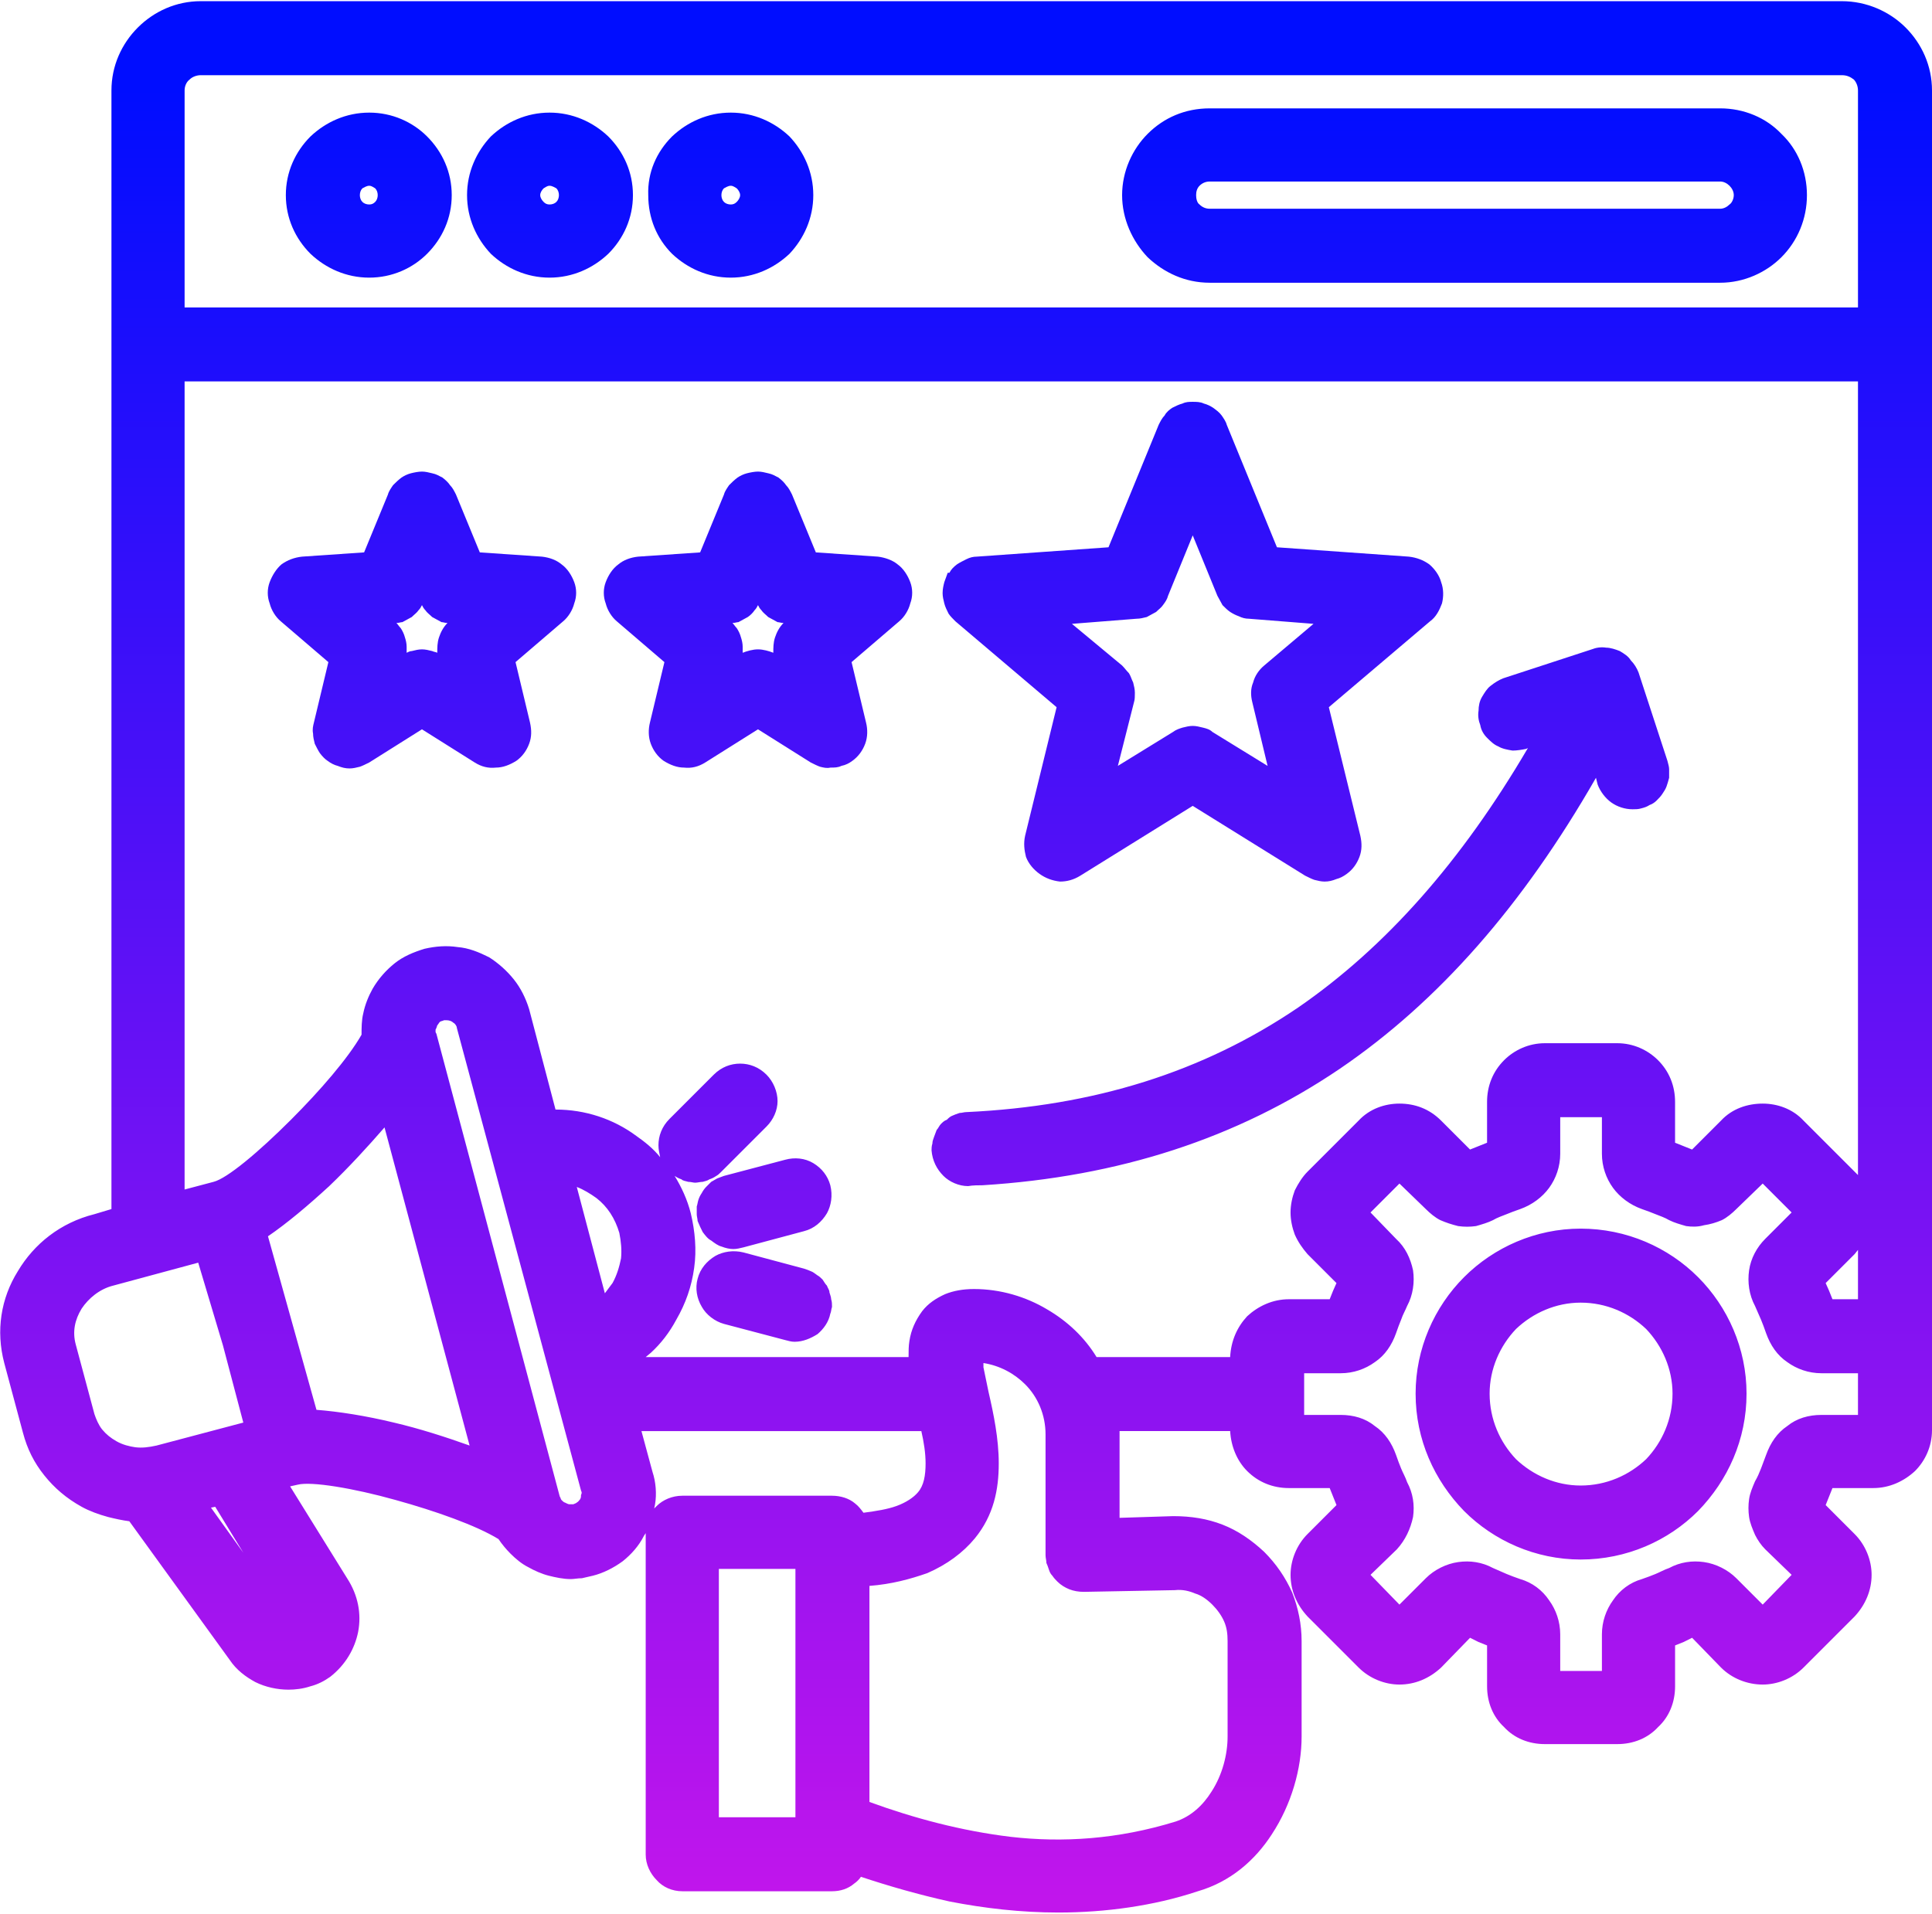 <?xml version="1.0" encoding="UTF-8"?>
<!DOCTYPE svg PUBLIC "-//W3C//DTD SVG 1.0//EN" "http://www.w3.org/TR/2001/REC-SVG-20010904/DTD/svg10.dtd">
<!-- Creator: CorelDRAW X7 -->
<svg xmlns="http://www.w3.org/2000/svg" xml:space="preserve" width="214px" height="212px" version="1.0" style="shape-rendering:geometricPrecision; text-rendering:geometricPrecision; image-rendering:optimizeQuality; fill-rule:evenodd; clip-rule:evenodd"
viewBox="0 0 2271 2247"
 xmlns:xlink="http://www.w3.org/1999/xlink">
 <defs>
  <style type="text/css">
   <![CDATA[
    .fil0 {fill:url(#id0)}
   ]]>
  </style>
  <linearGradient id="id0" gradientUnits="userSpaceOnUse" x1="1119.97" y1="15.683" x2="1119.97" y2="2231.52">
   <stop offset="0" style="stop-opacity:1; stop-color:#000DFF"/>
   <stop offset="0.039" style="stop-opacity:1; stop-color:#000DFF"/>
   <stop offset="1" style="stop-opacity:1; stop-color:#C115EC"/>
  </linearGradient>
 </defs>
 <g id="Layer_x0020_1">
  <path class="fil0" d="M914 1293c0,11 -5,22 -13,30l-53 53c-2,2 -4,4 -6,5 -3,2 -5,3 -8,4 -3,2 -5,2 -8,3 -3,0 -6,1 -9,1 -2,0 -5,-1 -8,-1 -3,-1 -6,-1 -8,-3 -3,-1 -5,-2 -8,-4l0 0c8,13 15,28 19,44 5,21 7,43 4,64 -3,22 -10,42 -21,61 -8,15 -18,28 -30,39l-6 5 309 0c0,-7 0,-13 1,-19 2,-13 7,-24 15,-35 7,-9 16,-15 27,-20 10,-4 21,-6 34,-6 31,0 61,9 86,24 24,14 44,33 58,56l157 0c1,-19 8,-35 20,-48 13,-12 30,-20 49,-20l48 0 4 -10 4 -9 -34 -34c-6,-7 -11,-14 -15,-23 -3,-8 -5,-17 -5,-26 0,-9 2,-18 5,-26 4,-8 9,-16 15,-22l60 -60c13,-14 31,-20 48,-20 18,0 35,6 49,20l34 34 10 -4 10 -4 0 -48c0,-19 7,-36 20,-49 12,-12 29,-20 48,-20l85 0c19,0 36,8 48,20 13,13 20,30 20,49l0 48 10 4 10 4 34 -34c13,-14 31,-20 49,-20 17,0 35,6 48,20l60 60 4 4 0 -933 -1967 0 0 950 34 -9c16,-4 53,-35 91,-73 34,-34 67,-72 83,-100 0,-8 0,-17 2,-25 2,-10 6,-20 11,-29 7,-12 16,-22 26,-30 10,-8 22,-13 35,-17 13,-3 26,-4 39,-2 13,1 25,6 37,12 11,7 21,16 29,26 8,10 14,22 18,35l31 118c35,0 68,11 95,31 10,7 20,15 28,25 -1,-5 -2,-9 -2,-14 0,-11 4,-22 13,-31l52 -52c9,-9 20,-13 31,-13 11,0 22,4 31,13 8,8 13,20 13,31zm-239 -610c3,8 3,17 0,25 -2,8 -7,16 -13,21l-56 48 17 71c2,9 2,17 -1,25 -3,8 -8,15 -15,20 -8,5 -16,8 -24,8 -9,1 -17,-1 -25,-6l-62 -39 -62 39c-4,2 -8,4 -11,5 -4,1 -8,2 -12,2 -5,0 -9,-1 -14,-3 -4,-1 -8,-3 -12,-6 -3,-2 -6,-5 -9,-9 -2,-3 -4,-7 -6,-11 -1,-4 -2,-8 -2,-12 -1,-5 0,-9 1,-13l17 -71 -56 -48c-6,-5 -11,-13 -13,-21 -3,-8 -3,-17 0,-25 3,-8 8,-16 14,-21 7,-5 15,-8 24,-9l73 -5 28 -68c1,-4 4,-8 6,-11 3,-3 6,-6 10,-9 3,-2 7,-4 11,-5 4,-1 9,-2 13,-2 4,0 8,1 12,2 5,1 8,3 12,5 4,3 7,6 9,9 3,3 5,7 7,11l28 68 73 5c9,1 17,4 23,9 7,5 12,13 15,21zm-149 48c-3,0 -5,-1 -7,-1 -4,-2 -7,-4 -11,-6 -3,-3 -6,-5 -8,-8 -2,-2 -3,-4 -4,-6 -1,2 -2,4 -4,6 -2,3 -5,5 -8,8 -4,2 -7,4 -11,6 -2,0 -4,1 -7,1 2,2 3,4 5,6 2,3 4,7 5,11 1,3 2,7 2,11 0,3 0,5 0,7 2,-1 4,-2 6,-2 4,-1 8,-2 12,-2 4,0 8,1 12,2 2,1 4,1 6,2 0,-6 0,-12 2,-18 2,-6 5,-12 10,-17zm544 -48c3,8 3,17 0,25 -2,8 -7,16 -13,21l-56 48 17 71c2,8 2,17 -1,25 -3,8 -8,15 -15,20 -4,3 -8,5 -13,6 -4,2 -8,2 -13,2 -4,1 -8,0 -12,-1 -3,-1 -7,-3 -11,-5l-62 -39 -62 39c-8,5 -16,7 -25,6 -8,0 -16,-3 -24,-8 -7,-5 -12,-12 -15,-20 -3,-8 -3,-17 -1,-25l17 -71 -56 -48c-6,-5 -11,-13 -13,-21 -3,-8 -3,-17 0,-25 3,-8 8,-16 15,-21 6,-5 14,-8 23,-9l73 -5 28 -68c1,-4 4,-8 6,-11 3,-3 6,-6 10,-9 3,-2 7,-4 11,-5 4,-1 9,-2 13,-2 4,0 8,1 12,2 5,1 8,3 12,5 4,3 7,6 9,9 3,3 5,7 7,11l28 68 73 5c8,1 17,4 23,9 7,5 12,13 15,21zm-149 48c-3,0 -5,-1 -7,-1 -4,-2 -7,-4 -11,-6 -3,-3 -6,-5 -8,-8 -2,-2 -3,-4 -4,-6 -1,2 -2,4 -4,6 -2,3 -5,6 -8,8l0 0c-4,2 -7,4 -11,6 -2,0 -4,1 -7,1 2,2 3,4 5,6 2,3 4,7 5,11 1,3 2,7 2,11 0,3 0,5 0,7 5,-2 12,-4 18,-4 6,0 13,2 18,4 0,-6 0,-12 2,-18 2,-6 5,-12 10,-17zm194 -59l1 0c2,-4 5,-7 9,-10 3,-2 7,-4 11,-6 4,-2 8,-3 12,-3l155 -11 59 -144c2,-4 4,-8 7,-11 2,-4 6,-7 9,-9 4,-2 8,-4 12,-5 4,-2 8,-2 12,-2 4,0 9,0 13,2 4,1 8,3 11,5 4,3 7,5 10,9 2,3 5,7 6,11l59 144 155 11c9,1 17,4 24,9 6,5 12,13 14,21 3,8 3,17 1,25 -3,8 -7,16 -14,21l-119 101 37 151c2,9 2,17 -1,25 -3,8 -8,15 -15,20 -4,3 -8,5 -12,6 -5,2 -9,3 -14,3 -4,0 -8,-1 -12,-2 -3,-1 -7,-3 -11,-5l-132 -82 -132 82c-8,5 -16,7 -24,7 -9,-1 -17,-4 -24,-9 -7,-5 -13,-12 -16,-20 -2,-8 -3,-16 -1,-25l37 -151 -119 -101c-3,-3 -6,-6 -8,-9l0 0c-2,-4 -4,-8 -5,-12 -1,-4 -2,-8 -2,-12 0,-5 1,-9 2,-13l4 -11 1 0zm145 60l59 49c3,3 5,6 8,9 2,3 3,7 5,11 1,4 2,8 2,12 0,4 0,8 -1,11l-19 75 65 -40c4,-3 8,-4 11,-5 4,-1 8,-2 12,-2 4,0 8,1 12,2 4,1 8,2 11,5l65 40 -18 -75c-2,-8 -2,-16 1,-23 2,-8 7,-15 13,-20l58 -49 -76 -6c-4,0 -8,-1 -12,-3 -3,-1 -7,-3 -10,-5 -3,-2 -6,-5 -9,-8 -2,-4 -4,-7 -6,-11l-29 -71 -29 71c-1,4 -3,7 -6,11 -2,3 -5,5 -8,8 -4,2 -7,4 -11,6 -4,1 -8,2 -12,2l-76 6zm315 523c-121,82 -260,127 -420,137l0 0c-4,0 -12,0 -17,1 -11,0 -22,-5 -29,-12 -8,-8 -13,-18 -14,-30 0,-2 0,-5 1,-8 0,-3 1,-5 2,-8 1,-3 2,-5 3,-8 2,-2 3,-5 5,-7 2,-2 4,-4 7,-5 2,-2 4,-4 7,-5 2,-1 5,-2 8,-3 3,0 5,-1 8,-1 150,-7 278,-47 390,-123 103,-71 192,-172 270,-305l-2 1c-5,1 -11,2 -16,2 -6,-1 -12,-2 -17,-5 -5,-2 -9,-6 -13,-10 -4,-4 -7,-9 -8,-15l0 0c-2,-5 -3,-11 -2,-17 0,-5 1,-11 4,-16 3,-5 6,-10 10,-13 5,-4 10,-7 15,-9l104 -34c5,-2 11,-3 17,-2 5,0 11,2 16,4 5,3 10,6 13,11 4,4 7,9 9,14l34 104c1,4 2,7 2,10 0,3 0,7 0,10 -1,4 -2,7 -3,10 -1,3 -3,6 -5,9 -2,3 -4,5 -7,8 -2,2 -5,4 -8,5 -3,2 -6,3 -10,4 -3,1 -7,1 -10,1 -9,0 -18,-3 -25,-8 -7,-5 -13,-13 -16,-21l-2 -8c-86,150 -185,263 -301,342zm609 271l0 -58 -4 5 -34 34 4 9 4 10 30 0zm-1101 155l-329 0 13 48c4,12 5,26 3,38l-1 5 3 -3c7,-7 18,-12 30,-12l176 0c10,0 20,3 27,9 4,3 7,7 10,11 15,-2 28,-4 39,-8 11,-4 20,-10 25,-16 7,-8 9,-20 9,-34 0,-12 -2,-25 -5,-38zm-324 498l0 -378 -2 3c-6,12 -15,22 -25,30 -11,8 -23,14 -35,17 -4,1 -9,2 -13,3 -5,0 -9,1 -13,1 -9,0 -18,-2 -26,-4 -8,-2 -17,-6 -24,-10 -8,-4 -15,-10 -21,-16 -5,-5 -10,-11 -14,-17 -26,-16 -74,-33 -121,-46 -50,-14 -99,-22 -115,-18l-9 2 67 108c13,20 17,42 13,63 -4,20 -15,39 -33,53 -7,5 -15,9 -23,11 -9,3 -18,4 -26,4 -13,0 -27,-3 -39,-9 -11,-6 -22,-14 -30,-26l-118 -163c-8,-1 -17,-3 -25,-5 -11,-3 -22,-7 -31,-12 -18,-10 -32,-22 -44,-37 -12,-15 -20,-31 -25,-50l-22 -82c-10,-38 -4,-76 16,-108 19,-32 50,-57 90,-67l20 -6 0 -1315c0,-29 12,-55 31,-74 19,-19 45,-31 74,-31l1929 0c29,0 56,12 75,31 19,19 31,45 31,74l0 1575c0,19 -8,36 -20,48 -13,12 -30,20 -49,20l-48 0 -4 10 -4 10 34 34c13,13 20,31 20,48 0,18 -7,35 -20,49l-60 60c-13,13 -31,20 -48,20 -18,0 -36,-7 -49,-20l-34 -35 -10 5 -10 4 0 48c0,19 -7,36 -20,48 -12,13 -29,20 -48,20l-85 0c-19,0 -36,-7 -48,-20 -13,-12 -20,-29 -20,-48l0 -48 -10 -4 -10 -5 -34 35c-14,13 -31,20 -49,20 -17,0 -35,-7 -48,-20l-60 -60c-13,-14 -20,-31 -20,-49 0,-17 7,-35 20,-48l34 -34 -4 -10 -4 -10 -48 0c-19,0 -36,-7 -49,-20 -12,-12 -19,-29 -20,-47l-130 0 0 102 63 -2c21,0 40,3 58,10 18,7 34,18 49,32 14,14 25,30 33,48 7,18 11,37 11,57l0 112c0,38 -12,80 -35,115 -20,31 -49,56 -87,67 -27,9 -54,15 -81,19 -27,4 -55,6 -83,6 -44,0 -87,-5 -128,-13 -36,-8 -71,-18 -104,-29 -2,3 -5,6 -8,8 -7,6 -16,9 -26,9l-176 0c-12,0 -23,-5 -30,-13 -8,-8 -13,-19 -13,-30zm176 -44l0 -292 -90 0 0 292 90 0zm446 -267l-107 2c-6,0 -12,-1 -17,-3 -5,-2 -10,-5 -14,-9l0 0c-2,-2 -4,-4 -6,-7 -2,-2 -3,-4 -4,-7 -1,-3 -2,-6 -3,-8 0,-3 -1,-6 -1,-9l0 -142c0,-23 -9,-44 -24,-59 -13,-13 -30,-22 -49,-25l0 5c2,9 4,20 6,29 6,26 12,55 12,84 0,31 -6,61 -28,88 -14,17 -33,31 -56,41 -20,7 -42,13 -68,15l0 254c52,19 108,34 166,41 61,7 126,3 194,-18 18,-6 32,-19 42,-35 13,-20 19,-44 19,-65l0 -112c0,-9 -1,-16 -4,-23 -3,-7 -8,-14 -14,-20 -6,-6 -13,-11 -20,-13 -7,-3 -15,-5 -24,-4zm803 -255l-43 0c-15,0 -29,-5 -40,-13 -12,-8 -20,-20 -25,-34 -2,-6 -4,-11 -6,-16 -2,-5 -5,-11 -7,-16 -7,-13 -9,-28 -7,-42 2,-14 9,-27 19,-37l31 -31 -34 -34 -31 30c-5,5 -11,10 -17,13 -7,3 -14,5 -21,6 -7,2 -14,2 -21,1 -7,-2 -14,-4 -20,-7 -5,-3 -11,-5 -16,-7 -5,-2 -10,-4 -16,-6 -14,-5 -26,-14 -34,-25 -8,-11 -13,-25 -13,-40l0 -43 -49 0 0 43c0,15 -5,29 -13,40 -8,11 -20,20 -34,25 -6,2 -11,4 -16,6 -5,2 -11,4 -16,7 -6,3 -13,5 -20,7 -7,1 -14,1 -21,0 -8,-2 -14,-4 -21,-7 -6,-3 -12,-8 -17,-13l-31 -30 -34 34 30 31c11,10 17,23 20,37 2,14 0,29 -7,42 -2,5 -5,10 -7,16 -2,5 -4,10 -6,16 -5,14 -13,26 -25,34 -11,8 -25,13 -40,13l-43 0 0 49 43 0c15,0 29,4 40,13 12,8 20,20 25,34 2,6 4,11 6,16 2,5 5,10 7,16 7,13 9,27 7,41 -3,14 -9,27 -19,38l-31 30 34 35 31 -31c10,-10 24,-17 38,-19 14,-2 28,0 41,7 5,2 11,5 16,7 5,2 10,4 16,6 14,4 26,13 34,25 8,11 13,25 13,40l0 43 49 0 0 -43c0,-15 5,-29 13,-40 8,-12 20,-21 34,-25 6,-2 11,-4 16,-6 5,-2 10,-5 16,-7 13,-7 27,-9 41,-7 14,2 28,9 38,19l31 31 34 -35 -31 -30c-5,-5 -9,-11 -12,-17 -3,-7 -6,-14 -7,-21 -1,-7 -1,-14 0,-21 1,-7 4,-14 7,-21 3,-5 5,-10 7,-15 2,-5 4,-11 6,-16 5,-14 13,-26 25,-34 11,-9 25,-13 40,-13l43 0 0 -49zm-131 24c0,54 -22,102 -57,138 -35,35 -84,57 -138,57 -53,0 -102,-22 -137,-57 -35,-36 -57,-84 -57,-138 0,-53 22,-102 57,-137 35,-35 84,-57 137,-57 54,0 103,22 138,57 35,35 57,84 57,137zm-87 0c0,-29 -12,-56 -31,-76 -20,-19 -47,-31 -77,-31 -29,0 -56,12 -76,31 -19,20 -31,47 -31,76 0,30 12,57 31,77 20,19 47,31 76,31 30,0 57,-12 77,-31 19,-20 31,-47 31,-77zm-1092 -166l71 19c3,1 6,2 8,3 3,1 5,3 8,5 2,1 4,3 6,5l0 0c2,3 3,5 5,7 1,3 3,5 3,8 1,3 2,6 2,8 1,3 1,6 1,9 -1,3 -1,6 -2,8 -2,10 -8,18 -15,24 -8,5 -17,9 -27,9 -4,0 -7,-1 -11,-2l-72 -19c-11,-3 -21,-11 -26,-20 -6,-10 -8,-22 -5,-33 3,-12 11,-21 21,-27 9,-5 21,-7 33,-4zm-23 -90l72 -19c11,-3 23,-2 33,4 10,6 17,15 20,26 3,12 1,24 -4,33 -6,10 -15,18 -27,21l-71 19c-4,1 -8,2 -12,2 -4,0 -9,-1 -14,-3 -4,-1 -8,-4 -12,-7 -4,-2 -7,-6 -10,-10 -2,-4 -4,-8 -6,-13 0,-3 -1,-5 -1,-8 0,-3 0,-6 0,-9 1,-3 1,-5 2,-8 1,-3 2,-5 4,-8 1,-2 3,-5 5,-7 2,-2 4,-4 6,-6 2,-1 5,-3 7,-4 3,-1 5,-2 8,-3zm-131 126c5,-9 8,-19 10,-29 1,-10 0,-20 -2,-30 -5,-17 -14,-31 -27,-41 -7,-5 -15,-10 -23,-13l33 125c3,-4 6,-8 9,-12zm-37 244l-146 -544c0,-2 -2,-5 -4,-6 -2,-2 -5,-3 -8,-3 -1,0 -2,0 -3,0 -2,1 -4,1 -5,2 -1,1 -2,3 -3,4l-1 3 -1 2 0 3 1 2 145 544c1,1 1,3 2,4 1,1 3,3 4,3 2,1 4,2 5,2 2,0 3,0 5,0 2,-1 3,-1 4,-2 2,-1 3,-3 4,-4 1,-2 1,-3 1,-5 1,-2 1,-3 0,-5zm-311 -95c26,2 58,7 91,15 30,7 61,17 89,27l-100 -374c-20,23 -42,47 -65,69 -25,23 -50,44 -72,59l57 204zm-119 114l-5 1 38 53 -33 -54zm-116 -77c7,4 15,6 22,7 8,1 16,0 25,-2l102 -27 -24 -91 -29 -97 -100 27c-16,4 -29,15 -37,27 -8,13 -11,27 -7,42l22 82c2,6 5,13 9,18 5,6 10,10 17,14zm86 -1601c-4,3 -6,8 -6,13l0 255 1967 0 0 -255c0,-5 -2,-10 -5,-13 -4,-3 -8,-5 -14,-5l-1929 0c-5,0 -10,2 -13,5zm1096 136c0,-28 12,-54 30,-72 19,-19 44,-30 73,-30l600 0c28,0 54,11 72,30 19,18 30,44 30,72 0,28 -11,54 -30,73 -18,18 -44,30 -72,30l-600 0c-29,0 -54,-12 -73,-30 -18,-19 -30,-45 -30,-73zm91 -11c-3,3 -4,7 -4,11 0,4 1,9 4,11 3,3 7,5 12,5l600 0c4,0 8,-2 11,-5 3,-2 5,-7 5,-11 0,-4 -2,-8 -5,-11 -3,-3 -7,-5 -11,-5l-600 0c-5,0 -9,2 -12,5zm-1045 80c-18,-18 -29,-42 -29,-69 0,-27 11,-51 29,-69 18,-17 42,-28 69,-28 27,0 51,11 68,28 18,18 29,42 29,69 0,27 -11,51 -29,69 -17,17 -41,28 -68,28 -27,0 -51,-11 -69,-28zm61 -77c-2,2 -3,5 -3,8 0,3 1,6 3,8 2,2 5,3 8,3 3,0 5,-1 7,-3 2,-2 3,-5 3,-8 0,-3 -1,-6 -3,-8 -2,-1 -4,-3 -7,-3 -3,0 -6,2 -8,3zm123 8c0,-27 11,-51 28,-69 18,-17 42,-28 69,-28 27,0 51,11 69,28 18,18 29,42 29,69 0,27 -11,51 -29,69 -18,17 -42,28 -69,28 -27,0 -51,-11 -69,-28 -17,-18 -28,-42 -28,-69zm90 -8c-2,2 -4,5 -4,8 0,3 2,6 4,8 2,2 4,3 7,3 3,0 6,-1 8,-3 2,-2 3,-5 3,-8 0,-3 -1,-6 -3,-8 -2,-1 -5,-3 -8,-3 -3,0 -5,2 -7,3zm123 8c-1,-27 10,-51 28,-69 18,-17 42,-28 69,-28 27,0 51,11 69,28 17,18 28,42 28,69 0,27 -11,51 -28,69 -18,17 -42,28 -69,28 -27,0 -51,-11 -69,-28 -18,-18 -28,-42 -28,-69zm89 -8c-2,2 -3,5 -3,8 0,3 1,6 3,8 2,2 5,3 8,3 3,0 5,-1 7,-3 2,-2 4,-5 4,-8 0,-3 -2,-6 -4,-8 -2,-1 -4,-3 -7,-3 -3,0 -6,2 -8,3z"/>
 </g>
</svg>
